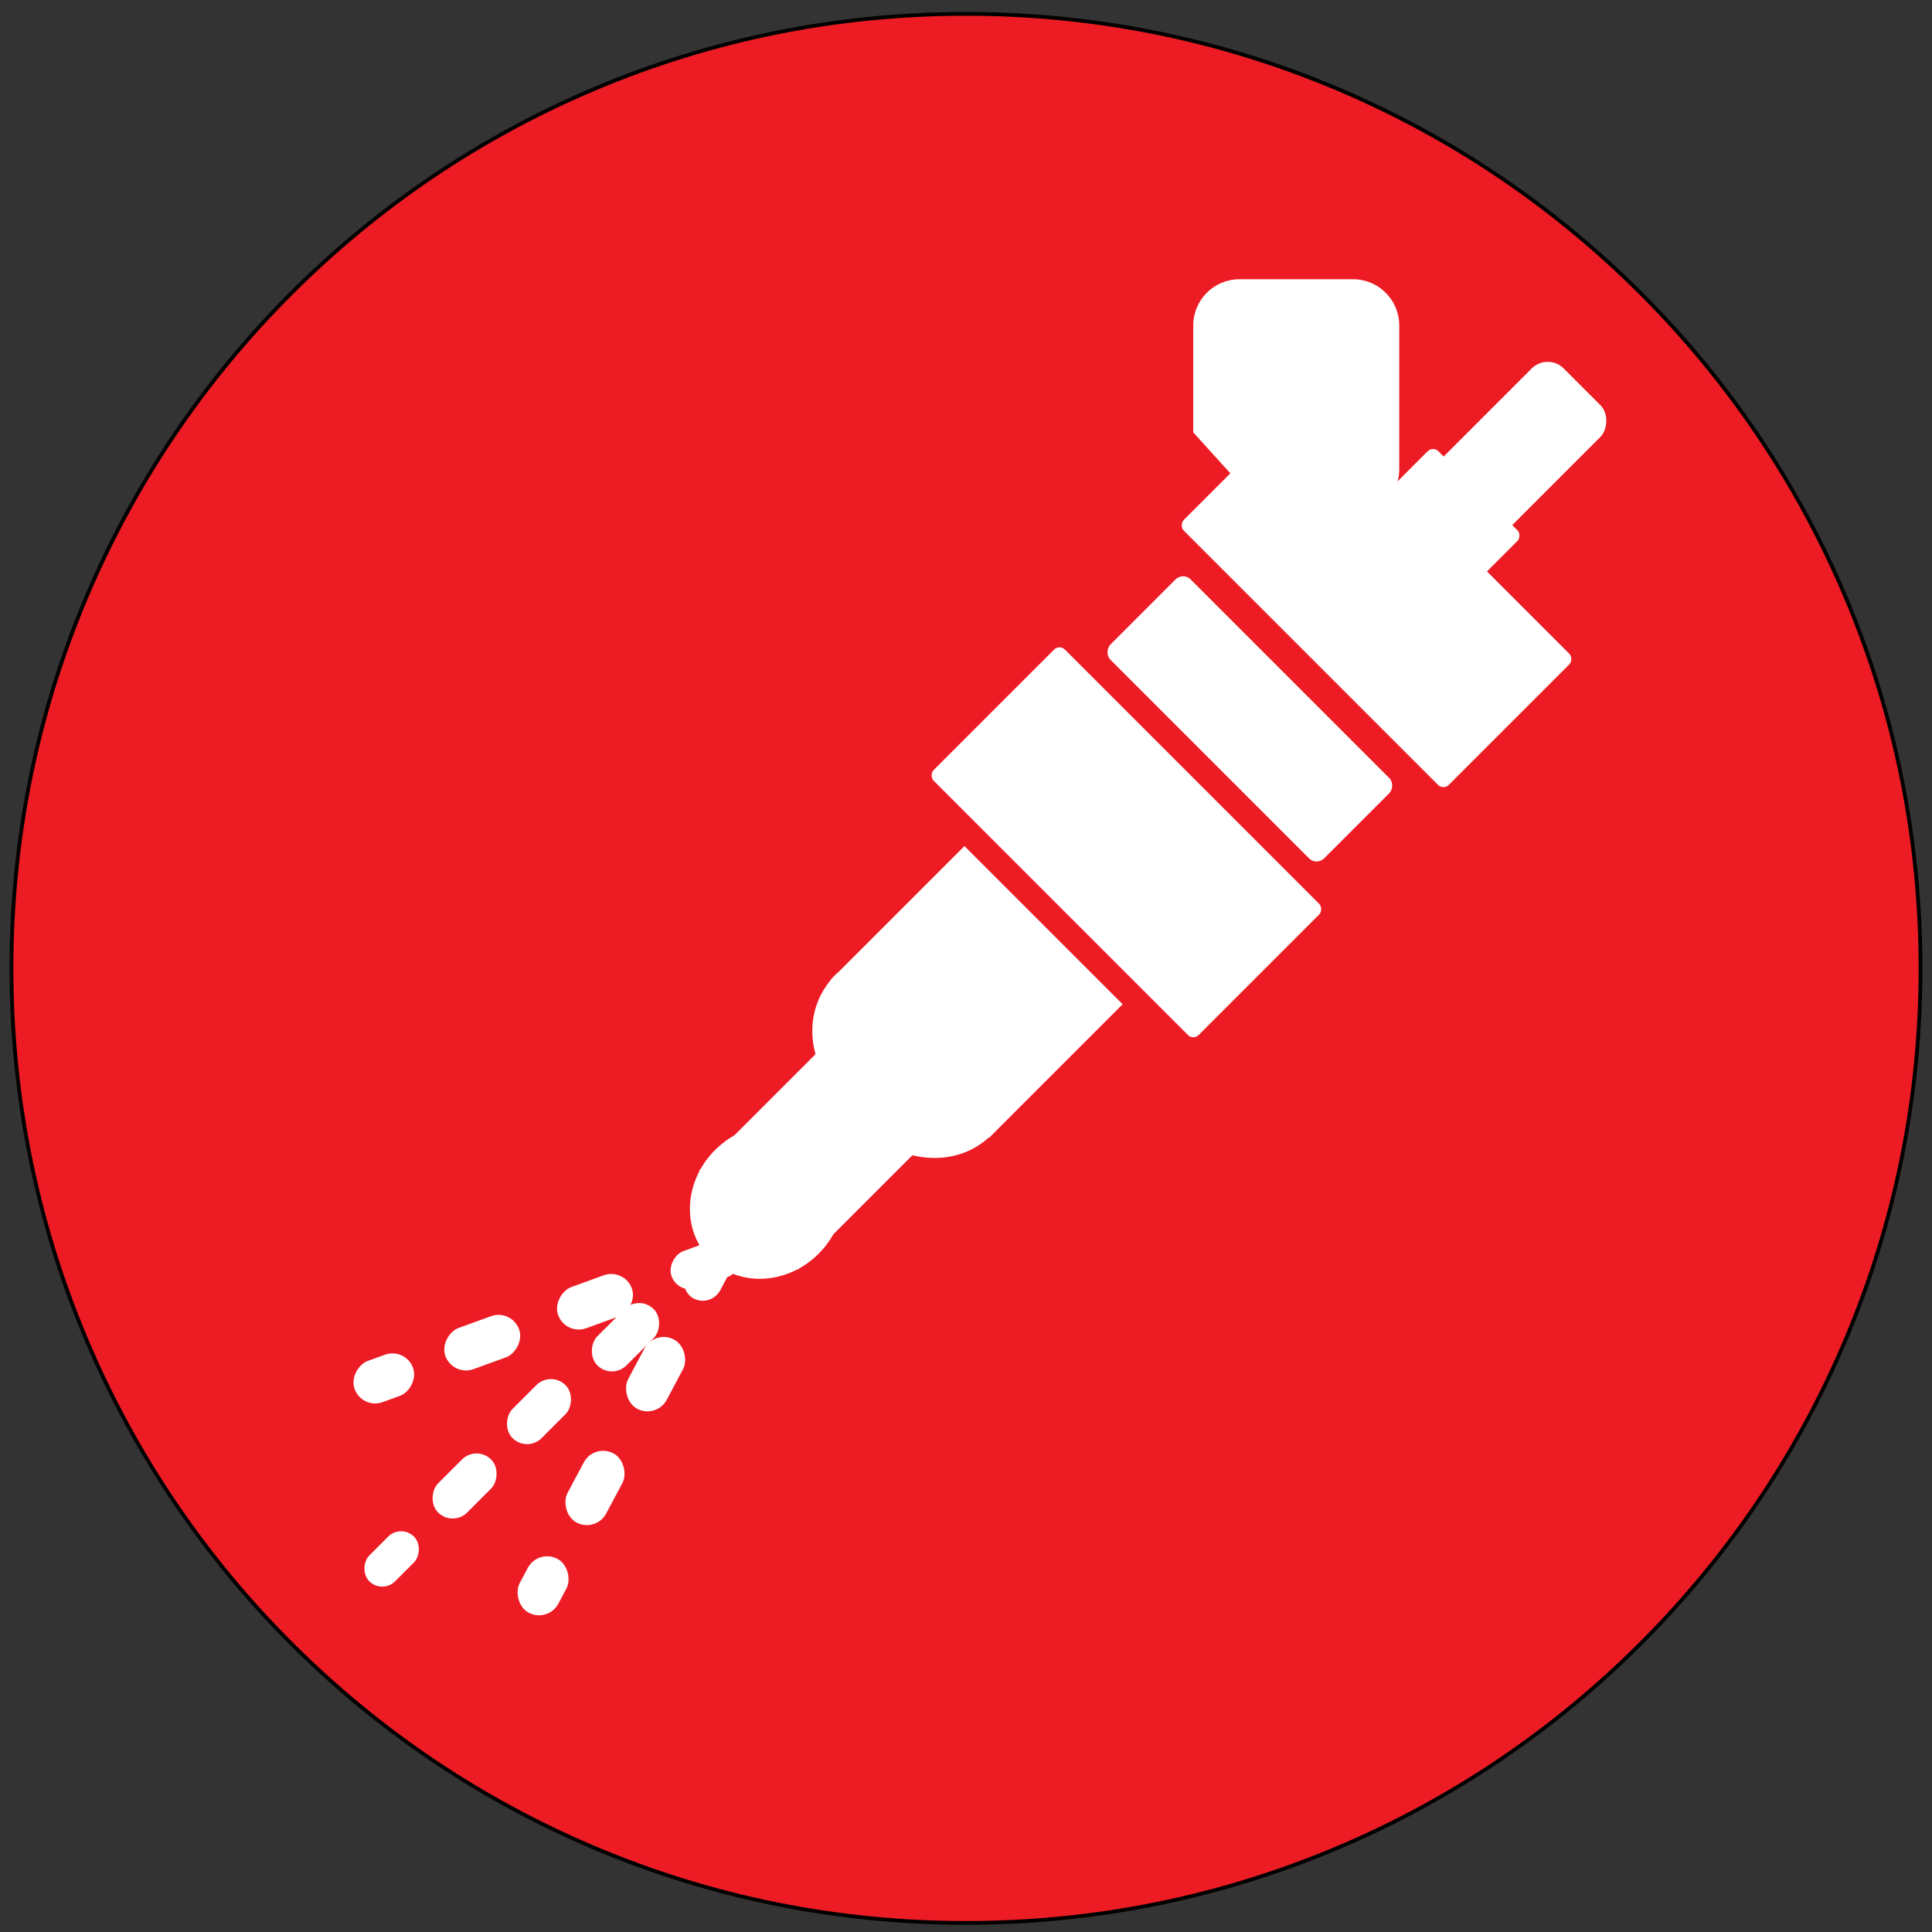 <?xml version="1.0" encoding="UTF-8"?>
<svg xmlns="http://www.w3.org/2000/svg" version="1.1" viewBox="0 0 512 512">
  <rect x="0" y="0" width="512" height="512" fill="#333333" stroke="none"/>
  <!-- Generator: Adobe Illustrator 28.6.0, SVG Export Plug-In . SVG Version: 1.2.0 Build 709)  -->
  <g>
    <g id="Layer_1">
      <g>
        <path d="M256,509.59c-67.57,0-131.09-26.31-178.87-74.09C29.35,387.72,3.04,324.2,3.04,256.63S29.35,125.54,77.13,77.76,188.43,3.67,256,3.67s131.09,26.31,178.87,74.09c47.78,47.78,74.09,111.3,74.09,178.87s-26.31,131.09-74.09,178.87c-47.78,47.78-111.3,74.09-178.87,74.09Z" fill="#ed1c24"/>
        <path d="M256,4.17c34.08,0,67.14,6.67,98.27,19.84,30.06,12.72,57.06,30.92,80.25,54.1,23.19,23.19,41.39,50.18,54.1,80.25,13.16,31.12,19.84,64.19,19.84,98.27s-6.67,67.14-19.84,98.27c-12.72,30.06-30.92,57.06-54.1,80.25-23.19,23.19-50.19,41.39-80.25,54.1-31.12,13.16-64.19,19.84-98.27,19.84s-67.14-6.67-98.27-19.84c-30.06-12.72-57.06-30.92-80.25-54.1-23.19-23.19-41.39-50.19-54.1-80.25-13.16-31.12-19.84-64.19-19.84-98.27s6.67-67.14,19.84-98.27c12.72-30.06,30.92-57.06,54.1-80.25,23.19-23.19,50.18-41.39,80.25-54.1,31.12-13.16,64.19-19.84,98.27-19.84M256,3.17C116.02,3.17,2.54,116.65,2.54,256.63s113.48,253.46,253.46,253.46,253.46-113.48,253.46-253.46S395.98,3.17,256,3.17h0Z"/>
      </g>
      <g>
        <rect x="291.17" y="175.47" width="80.11" height="30.08" rx="2.81" ry="2.81" transform="translate(231.72 -178.41) rotate(45)" fill="#fff"/>
        <rect x="248.85" y="198.63" width="99.31" height="49.17" rx="2" ry="2" transform="translate(245.27 -145.7) rotate(45)" fill="#fff"/>
        <rect x="233.79" y="233.24" width="50.1" height="59.29" transform="translate(-110.08 260.03) rotate(-45)" fill="#fff"/>
        <path d="M224.75,260.9c-9.98,9.99-2.7,22.06-2.7,22.06" fill="none" stroke="#fff" stroke-miterlimit="10" stroke-width="8.43"/>
        <path d="M261.76,295.52c-8.48,11.3-21.46,5.79-21.46,5.79" fill="none" stroke="#fff" stroke-miterlimit="10" stroke-width="8.43"/>
        <rect x="201.48" y="271.09" width="37.08" height="61.25" transform="translate(277.78 -67.21) rotate(45)" fill="#fff"/>
        <rect x="220.77" y="261.39" width="47.01" height="32.12" transform="translate(267.73 -91.47) rotate(45)" fill="#fff"/>
        <ellipse cx="203.22" cy="318.5" rx="21.32" ry="19.42" transform="translate(-165.69 236.99) rotate(-45)" fill="#fff"/>
        <rect x="315.13" y="132.35" width="99.31" height="49.17" rx="2" ry="2" transform="translate(217.82 -211.98) rotate(45)" fill="#fff"/>
        <rect x="368.33" y="127.36" width="33.63" height="18.43" rx="2" ry="2" transform="translate(209.38 -232.34) rotate(45)" fill="#fff"/>
        <rect x="390.5" y="95.9" width="25.7" height="44.97" rx="6" ry="6" transform="translate(201.85 -250.53) rotate(45)" fill="#fff"/>
        <path d="M358.56,74h-30.08c-6.77,0-12.26,5.49-12.26,12.26v28.32l19.93,21.99h22.41c6.77,0,12.26-5.49,12.26-12.26v-38.05c0-6.77-5.49-12.26-12.26-12.26Z" fill="#fff"/>
        <rect x="160.3" y="343.83" width="10.91" height="21.1" rx="5.46" ry="5.46" transform="translate(299.14 -13.41) rotate(45)" fill="#fff"/>
        <rect x="137.38" y="364.16" width="10.91" height="19.86" rx="5.46" ry="5.46" transform="translate(306.36 8.57) rotate(45)" fill="#fff"/>
        <rect x="167.94" y="353.78" width="11.6" height="20.77" rx="5.8" ry="5.8" transform="translate(191.3 -38.94) rotate(28)" fill="#fff"/>
        <rect x="151.88" y="334.58" width="11.6" height="20.77" rx="5.8" ry="5.8" transform="translate(-112.83 610.85) rotate(-109.94)" fill="#fff"/>
        <rect x="122" y="345.42" width="11.6" height="20.77" rx="5.8" ry="5.8" transform="translate(-163.09 597.3) rotate(-109.94)" fill="#fff"/>
        <rect x="151.88" y="383.94" width="11.6" height="20.77" rx="5.8" ry="5.8" transform="translate(203.58 -27.87) rotate(28)" fill="#fff"/>
        <rect x="138.12" y="412.16" width="11.6" height="16.17" rx="5.8" ry="5.8" transform="translate(214.14 -18.37) rotate(28)" fill="#fff"/>
        <rect x="95.9" y="357.04" width="11.6" height="16.47" rx="5.8" ry="5.8" transform="translate(-206.98 585.47) rotate(-109.94)" fill="#fff"/>
        <rect x="117.67" y="383.87" width="10.91" height="19.86" rx="5.46" ry="5.46" transform="translate(314.52 28.28) rotate(45)" fill="#fff"/>
        <rect x="98.96" y="404.77" width="9.67" height="16.74" rx="4.84" ry="4.84" transform="translate(322.53 47.61) rotate(45)" fill="#fff"/>
        <rect x="183.04" y="326.03" width="10.48" height="19.18" rx="5.24" ry="5.24" transform="translate(179.61 -49.1) rotate(28)" fill="#fff"/>
        <rect x="181.78" y="325.34" width="10.44" height="19.22" rx="5.22" ry="5.22" transform="translate(-64.08 624.98) rotate(-109.94)" fill="#fff"/>
      </g>
    </g>
  </g>
</svg>